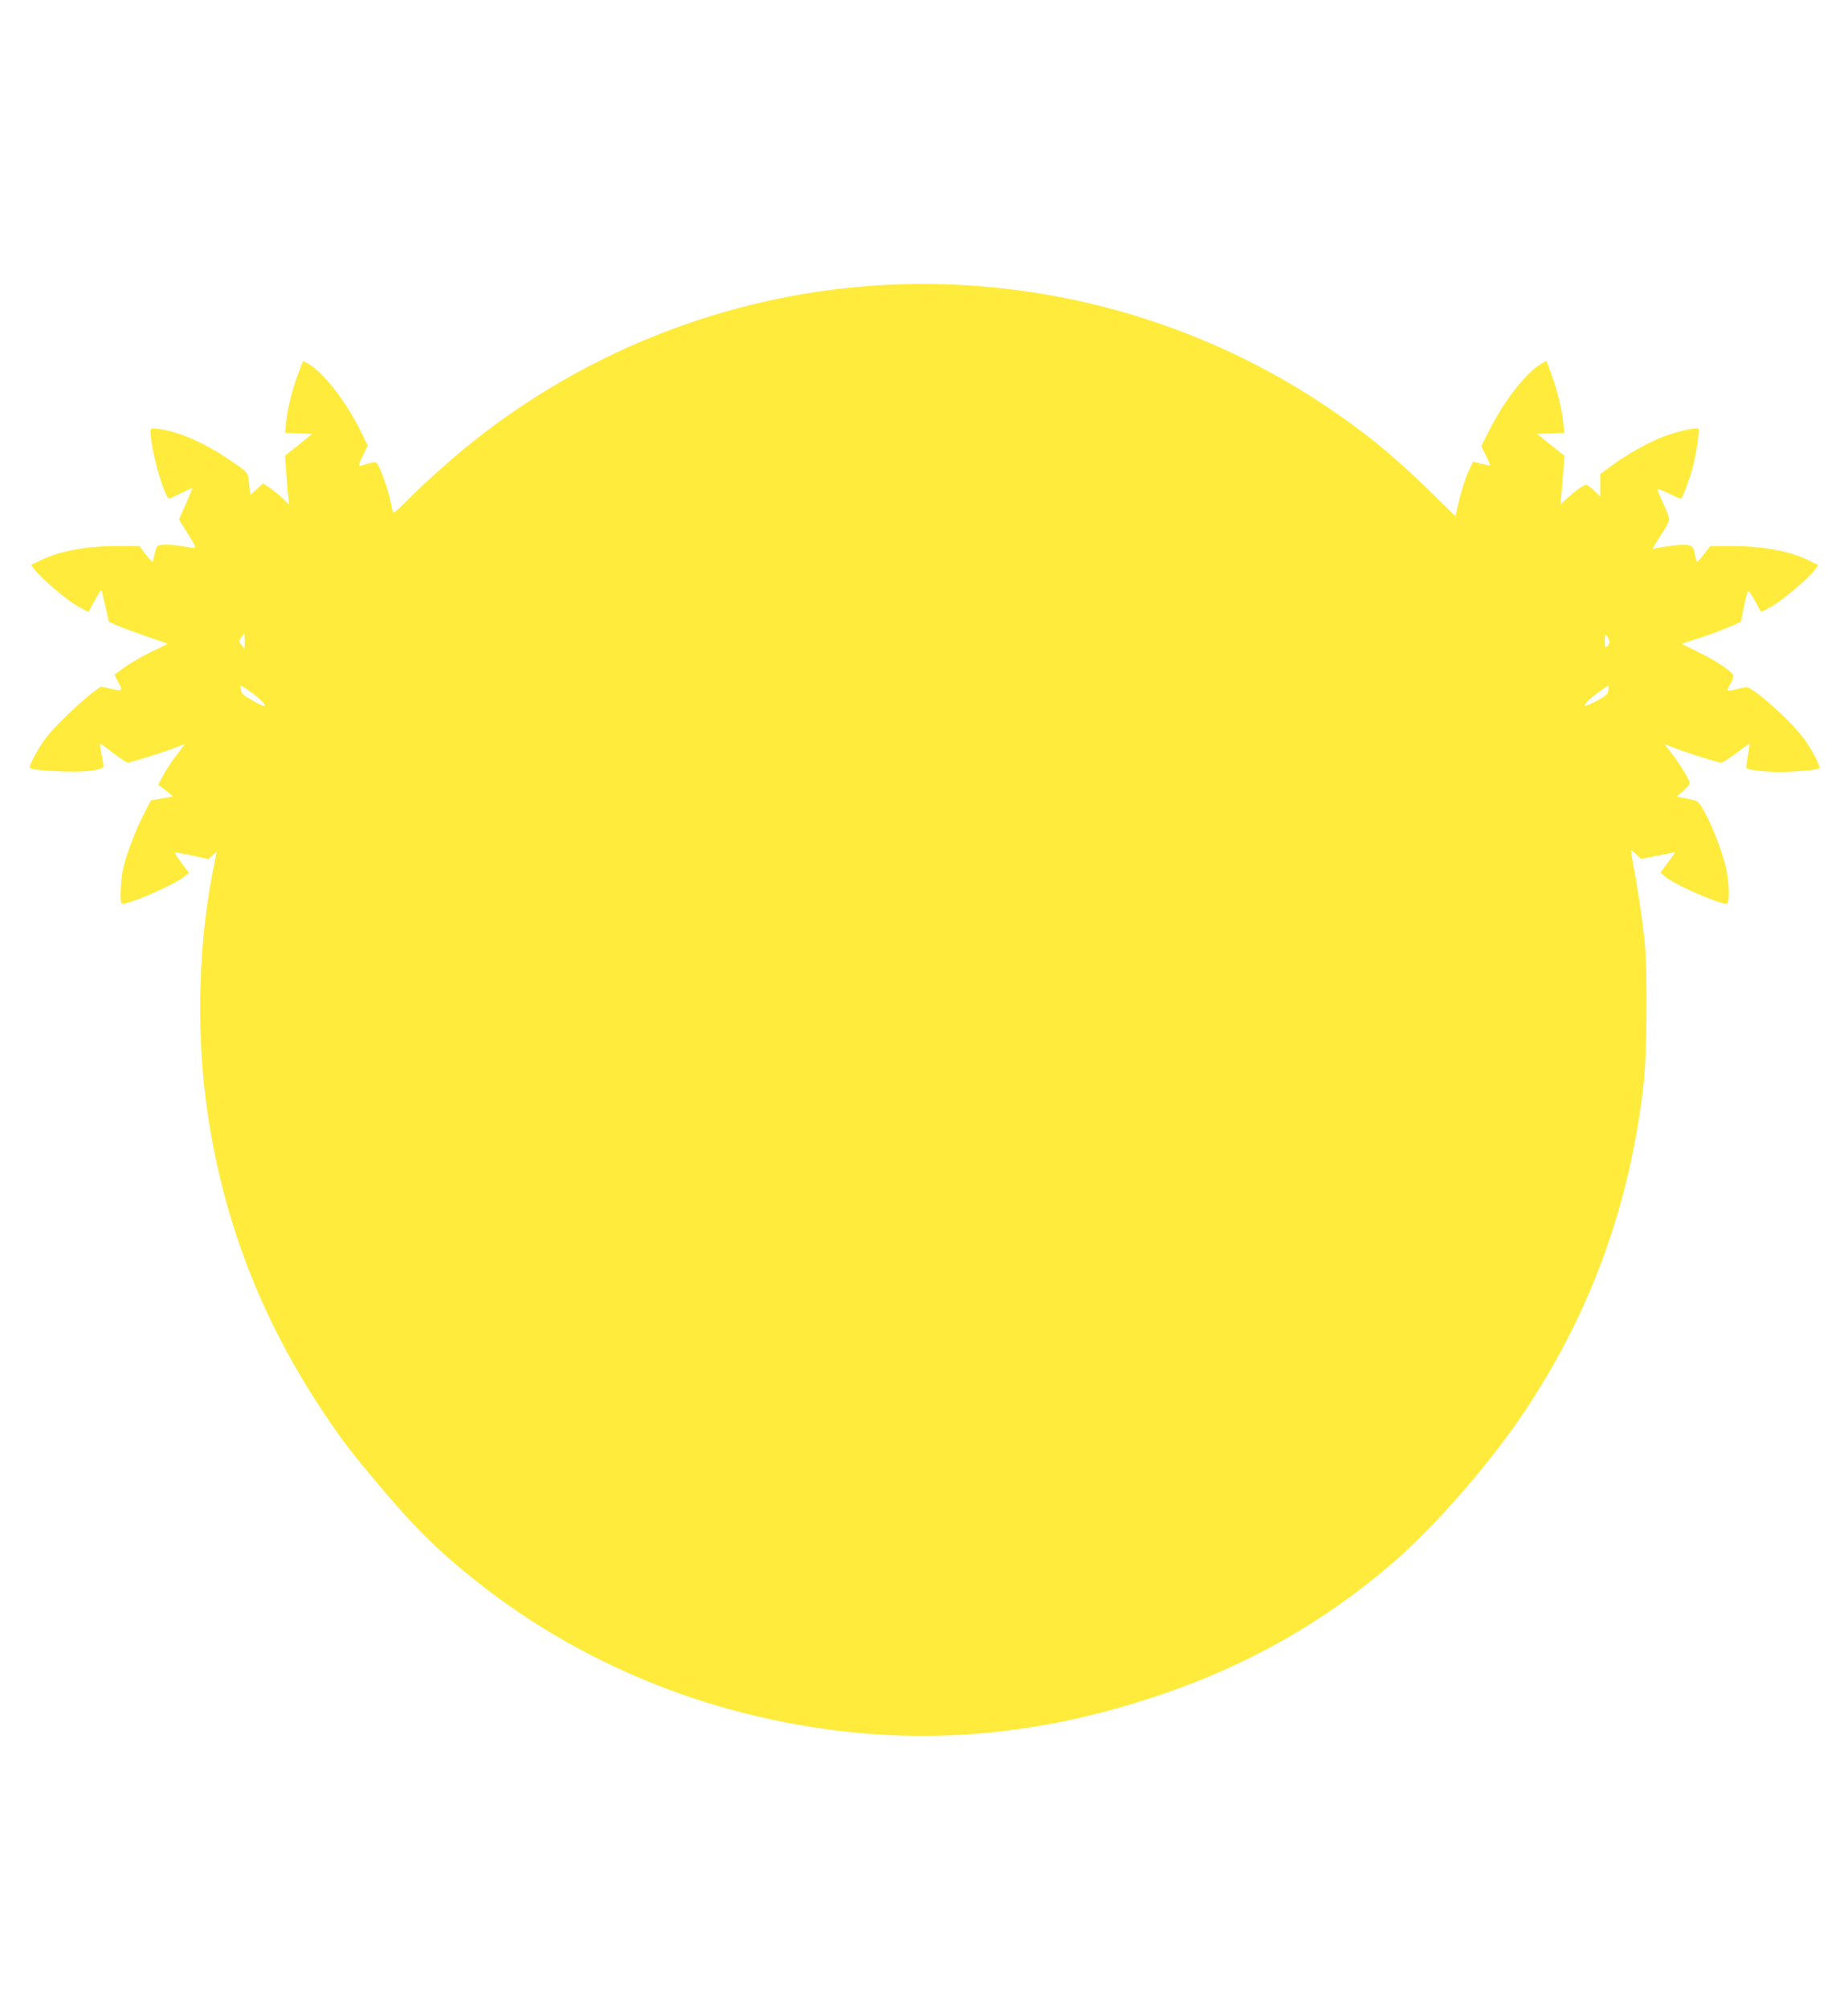 <?xml version="1.0" standalone="no"?>
<!DOCTYPE svg PUBLIC "-//W3C//DTD SVG 20010904//EN"
 "http://www.w3.org/TR/2001/REC-SVG-20010904/DTD/svg10.dtd">
<svg version="1.0" xmlns="http://www.w3.org/2000/svg"
 width="1178pt" height="1280pt" viewBox="0 0 1178 1280"
 preserveAspectRatio="xMidYMid meet">
<g transform="translate(0,1280) scale(0.1,-0.1)"
fill="#ffeb3b" stroke="none">
<path d="M5560 10979 c-925 -66 -1811 -411 -2543 -992 -129 -102 -329 -281
-430 -385 -43 -45 -80 -75 -82 -69 -2 7 -9 39 -16 72 -13 68 -63 211 -83 237
-11 16 -17 16 -61 3 -26 -8 -52 -15 -56 -15 -5 0 6 29 23 65 l32 65 -48 98
c-92 186 -238 372 -333 425 l-31 17 -30 -78 c-37 -97 -70 -227 -78 -314 l-7
-67 87 -3 86 -3 -86 -70 -87 -69 7 -101 c4 -55 9 -125 13 -155 l6 -55 -44 41
c-24 23 -62 53 -83 67 l-39 26 -41 -37 -41 -37 -7 70 c-8 78 -2 71 -134 160
-155 105 -318 175 -441 191 -52 6 -53 6 -53 -18 0 -104 75 -380 115 -426 2 -2
35 13 75 33 40 20 73 35 75 33 2 -2 -17 -47 -41 -101 l-43 -98 50 -81 c71
-113 72 -106 -13 -92 -95 17 -163 17 -176 1 -6 -7 -14 -32 -18 -55 -4 -23 -10
-42 -13 -42 -4 0 -24 23 -45 50 l-38 50 -137 0 c-206 0 -379 -33 -503 -96
l-50 -25 25 -32 c40 -53 195 -185 269 -229 38 -22 70 -39 72 -37 1 2 19 34 40
72 20 37 39 67 41 67 2 0 14 -46 26 -101 l23 -102 55 -24 c31 -14 116 -45 189
-70 l133 -46 -108 -52 c-59 -29 -136 -74 -171 -99 l-62 -46 25 -50 c28 -56 28
-56 -56 -38 l-57 12 -59 -44 c-78 -60 -236 -212 -289 -281 -41 -54 -104 -166
-104 -187 0 -15 42 -21 190 -28 159 -8 280 7 280 34 -1 10 -7 45 -14 80 -7 34
-11 62 -7 62 3 0 41 -27 84 -60 42 -33 84 -60 91 -60 19 0 217 62 298 93 l68
26 -55 -72 c-30 -39 -68 -97 -86 -130 l-31 -59 22 -15 c11 -8 33 -25 47 -37
l26 -22 -71 -13 -71 -13 -44 -86 c-53 -103 -111 -256 -132 -347 -16 -66 -22
-211 -10 -223 18 -19 331 115 399 171 l30 24 -47 63 c-26 35 -45 65 -44 67 2
1 51 -7 110 -19 l106 -23 25 24 c15 14 26 23 26 20 0 -2 -11 -61 -25 -130 -87
-446 -103 -975 -44 -1443 90 -708 331 -1359 726 -1960 123 -188 184 -269 357
-476 242 -289 393 -440 643 -638 495 -394 1088 -685 1713 -842 897 -225 1760
-186 2658 122 546 186 1021 455 1451 821 288 245 658 671 885 1020 407 623
648 1297 733 2049 22 193 25 741 5 923 -17 153 -49 365 -72 478 -9 48 -15 87
-12 87 3 0 19 -12 34 -27 l28 -27 97 19 c54 10 105 20 113 23 9 4 5 -7 -11
-29 -14 -19 -36 -49 -50 -67 l-24 -34 33 -28 c59 -49 334 -170 388 -170 21 0
18 137 -5 235 -30 121 -100 297 -154 382 -24 38 -31 41 -93 53 l-67 13 43 37
c36 31 42 41 37 62 -7 26 -82 142 -133 205 l-26 32 63 -25 c88 -34 278 -94
300 -94 10 0 54 27 96 60 43 33 81 60 84 60 3 0 -1 -34 -9 -75 -8 -42 -13 -78
-10 -80 12 -13 122 -25 217 -25 104 1 237 13 248 24 10 9 -53 129 -100 191
-86 115 -322 325 -364 325 -10 0 -42 -7 -70 -14 -29 -8 -53 -10 -53 -5 0 5 9
23 20 41 11 18 20 40 20 48 0 24 -94 89 -218 151 l-113 56 126 41 c69 23 154
55 189 71 l63 28 18 89 c10 49 21 95 25 103 5 9 20 -10 45 -55 20 -38 39 -71
41 -73 2 -2 34 15 72 37 74 44 229 176 269 229 l24 31 -63 31 c-122 60 -293
91 -498 91 l-128 0 -38 -50 c-21 -27 -41 -50 -45 -50 -4 0 -11 21 -15 46 -9
63 -28 70 -148 56 -52 -7 -102 -15 -111 -18 -18 -7 -20 -11 64 120 17 28 31
57 31 67 0 9 -14 47 -31 85 -55 120 -54 115 -11 97 20 -8 54 -24 75 -35 22
-11 41 -18 43 -16 13 13 56 130 73 195 25 97 46 242 37 251 -11 11 -156 -23
-236 -56 -92 -37 -229 -114 -321 -183 l-69 -51 0 -71 0 -71 -38 37 c-21 20
-44 37 -51 37 -17 0 -70 -39 -125 -89 l-39 -36 6 65 c4 36 9 106 13 155 l6 90
-87 70 -88 70 88 3 87 3 -7 62 c-9 89 -38 208 -75 310 l-32 87 -31 -17 c-96
-54 -239 -236 -335 -428 l-50 -99 30 -59 c16 -32 28 -61 26 -63 -2 -2 -27 3
-56 10 l-52 14 -29 -61 c-16 -34 -42 -113 -57 -174 l-27 -113 -161 158 c-242
237 -434 392 -701 568 -839 551 -1851 814 -2855 743z m-4000 -2266 l-1 -48
-19 23 c-18 22 -18 25 -4 48 9 13 18 24 20 24 2 0 4 -21 4 -47z m8700 -4 c0
-9 -7 -22 -15 -29 -13 -11 -15 -6 -15 36 0 44 1 46 15 28 8 -10 15 -26 15 -35z
m-8654 -325 c55 -40 97 -84 79 -84 -20 0 -145 73 -145 84 0 8 -3 21 -6 30 -9
25 2 20 72 -30z m8646 16 c-4 -26 -15 -36 -78 -69 -75 -39 -88 -40 -56 -2 16
20 121 98 133 100 3 1 4 -12 1 -29z"/>
</g>
</svg>
